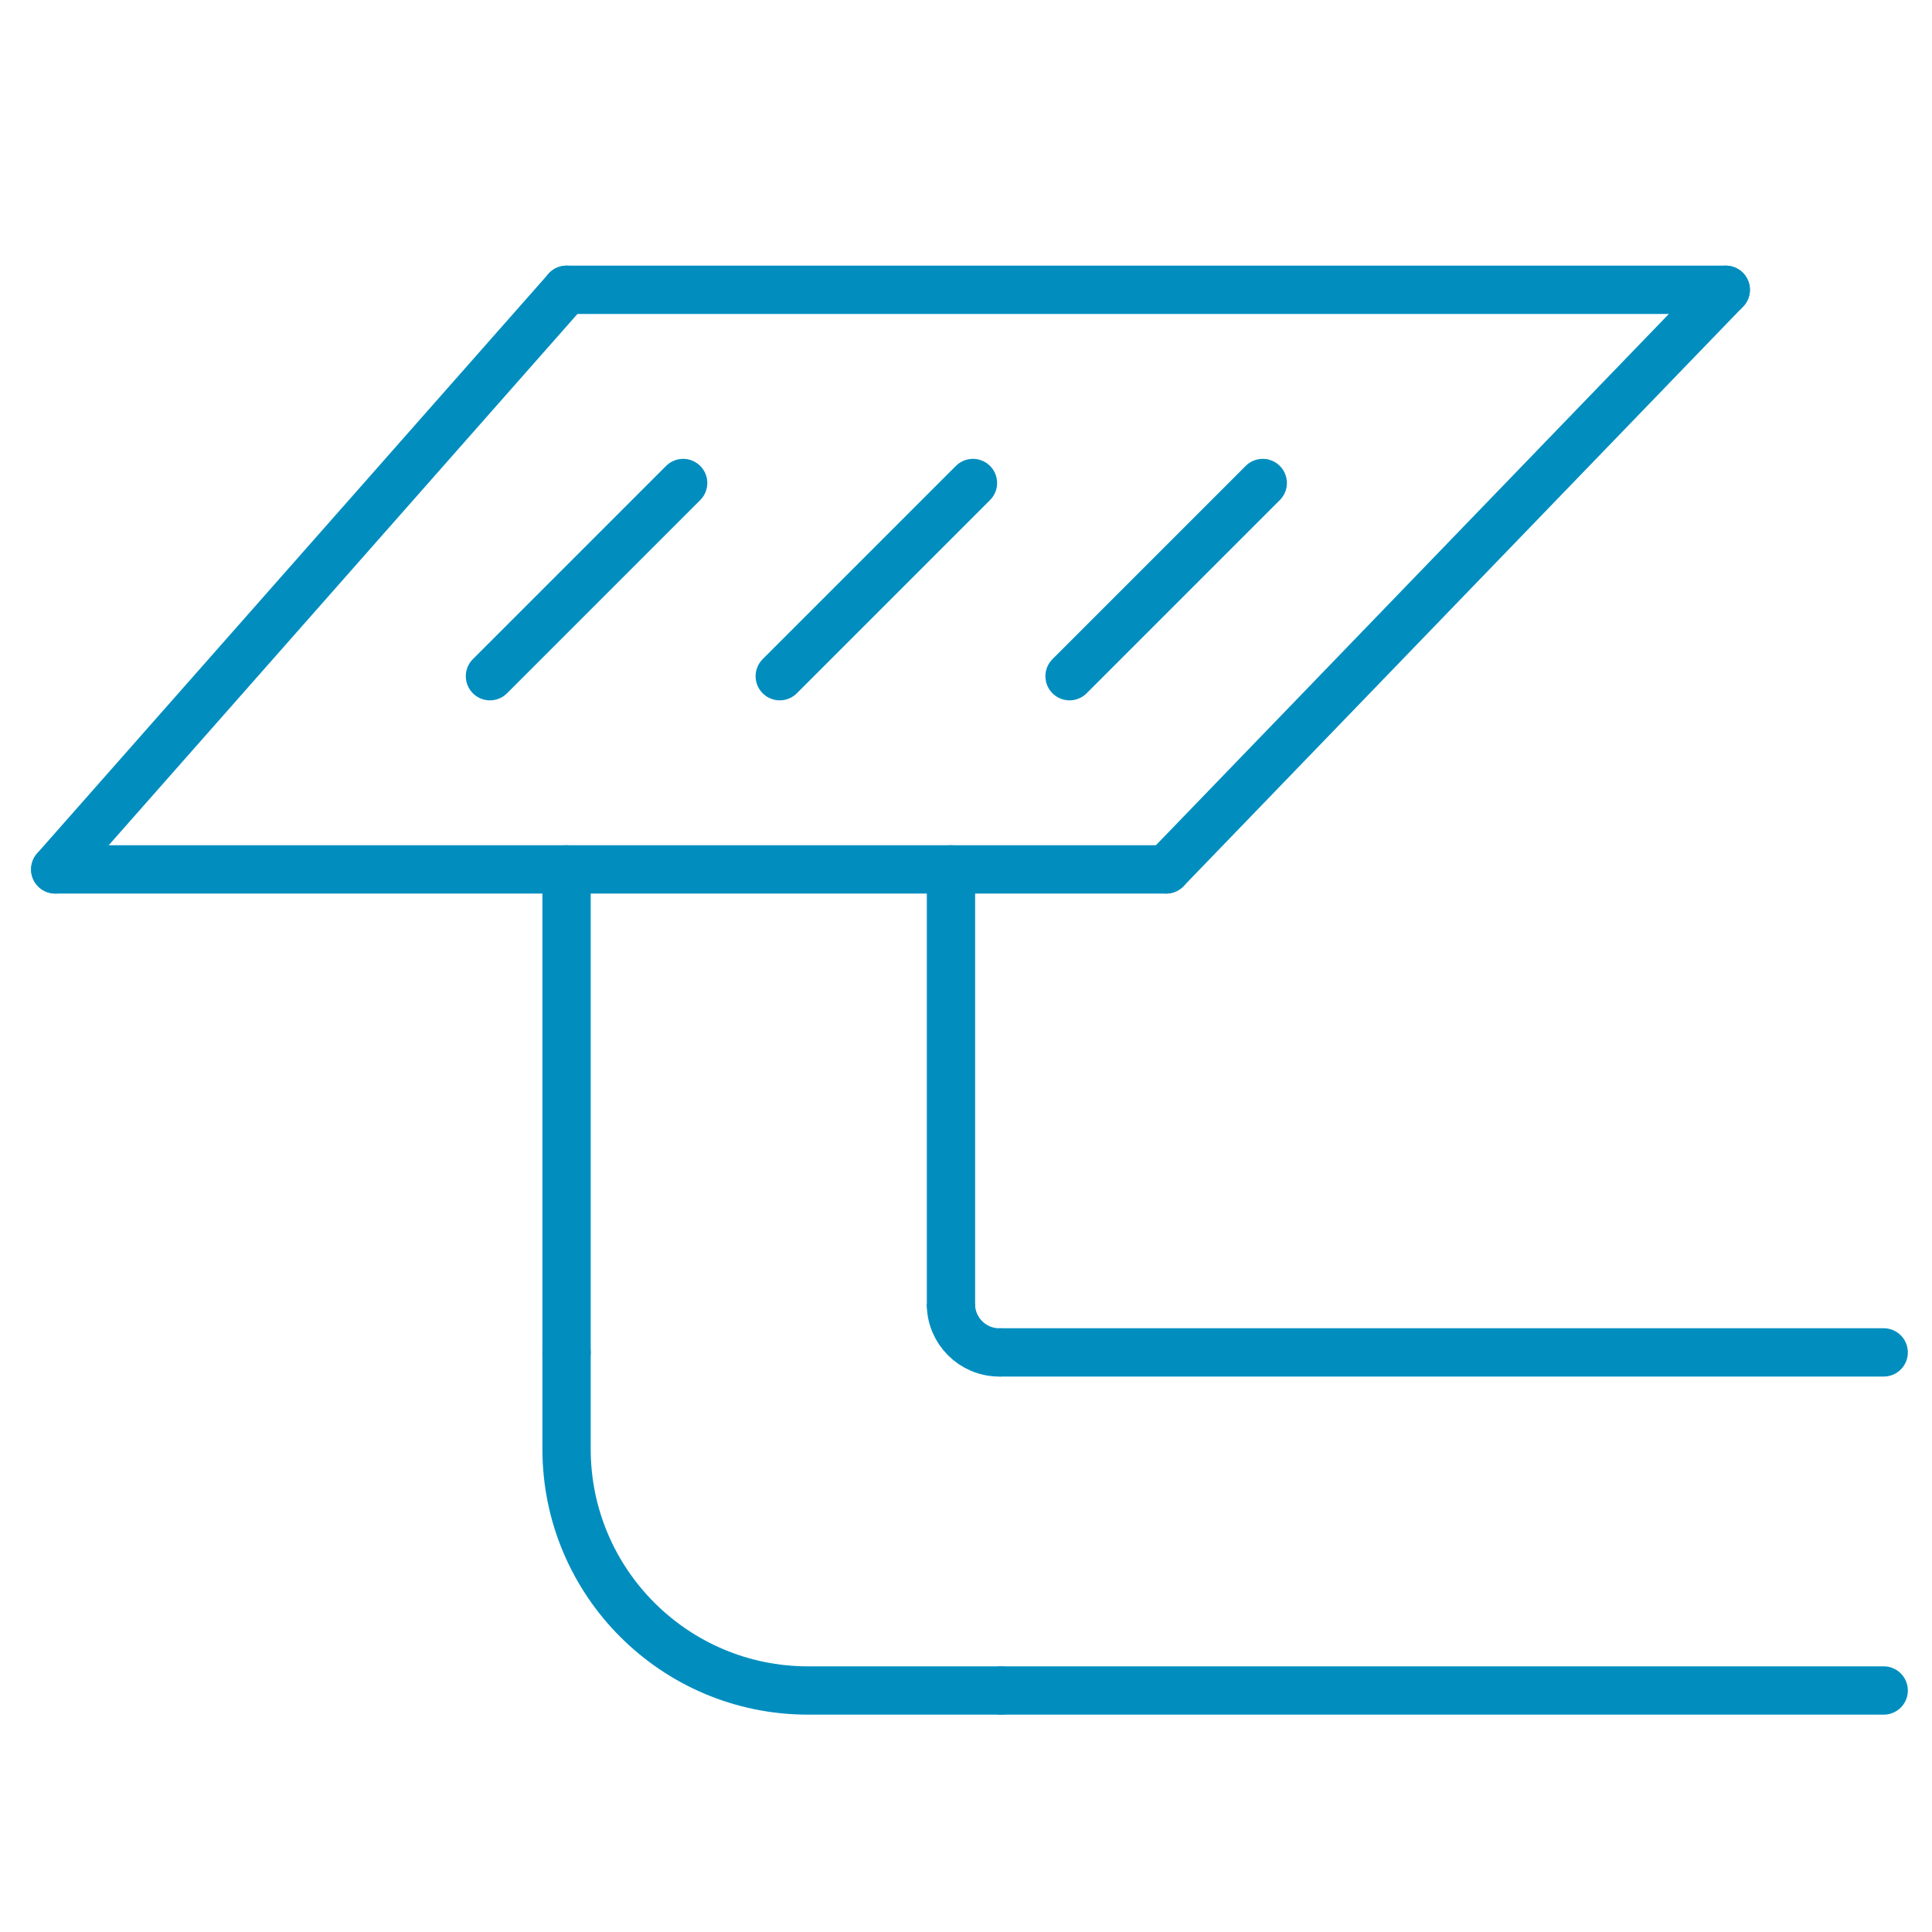 <svg width="40" height="40" viewBox="0 0 40 40" fill="none" xmlns="http://www.w3.org/2000/svg">
<g clip-path="url(#clip0_1931_3531)">
<path d="M35.73 6L24.144 18" stroke="#018EBF" stroke-linecap="round"/>
<path d="M11.73 6L1.143 18" stroke="#018EBF" stroke-linecap="round"/>
<path d="M11.73 6H35.73" stroke="#018EBF" stroke-linecap="round"/>
<path d="M24.144 18H1.144" stroke="#018EBF" stroke-linecap="round"/>
<path d="M19.689 18V27" stroke="#018EBF" stroke-linecap="round"/>
<path d="M11.73 18V28" stroke="#018EBF" stroke-linecap="round"/>
<path d="M20.73 28H39" stroke="#018EBF" stroke-linecap="round"/>
<path d="M20.73 35H39" stroke="#018EBF" stroke-linecap="round"/>
<path d="M11.73 28L11.73 30C11.73 32.761 13.969 35 16.73 35L20.73 35" stroke="#018EBF" stroke-linecap="round"/>
<path d="M19.688 27V27C19.688 27.552 20.136 28 20.688 28L20.73 28" stroke="#018EBF"/>
<path d="M20.144 10L16.144 14" stroke="#018EBF" stroke-linecap="round"/>
<path d="M14.144 10L10.144 14" stroke="#018EBF" stroke-linecap="round"/>
<path d="M26.144 10L22.144 14" stroke="#018EBF" stroke-linecap="round"/>
</g>
<defs>
<clipPath id="clip0_1931_3531">
<rect width="40" height="40" fill="white"/>
</clipPath>
</defs>
</svg>
